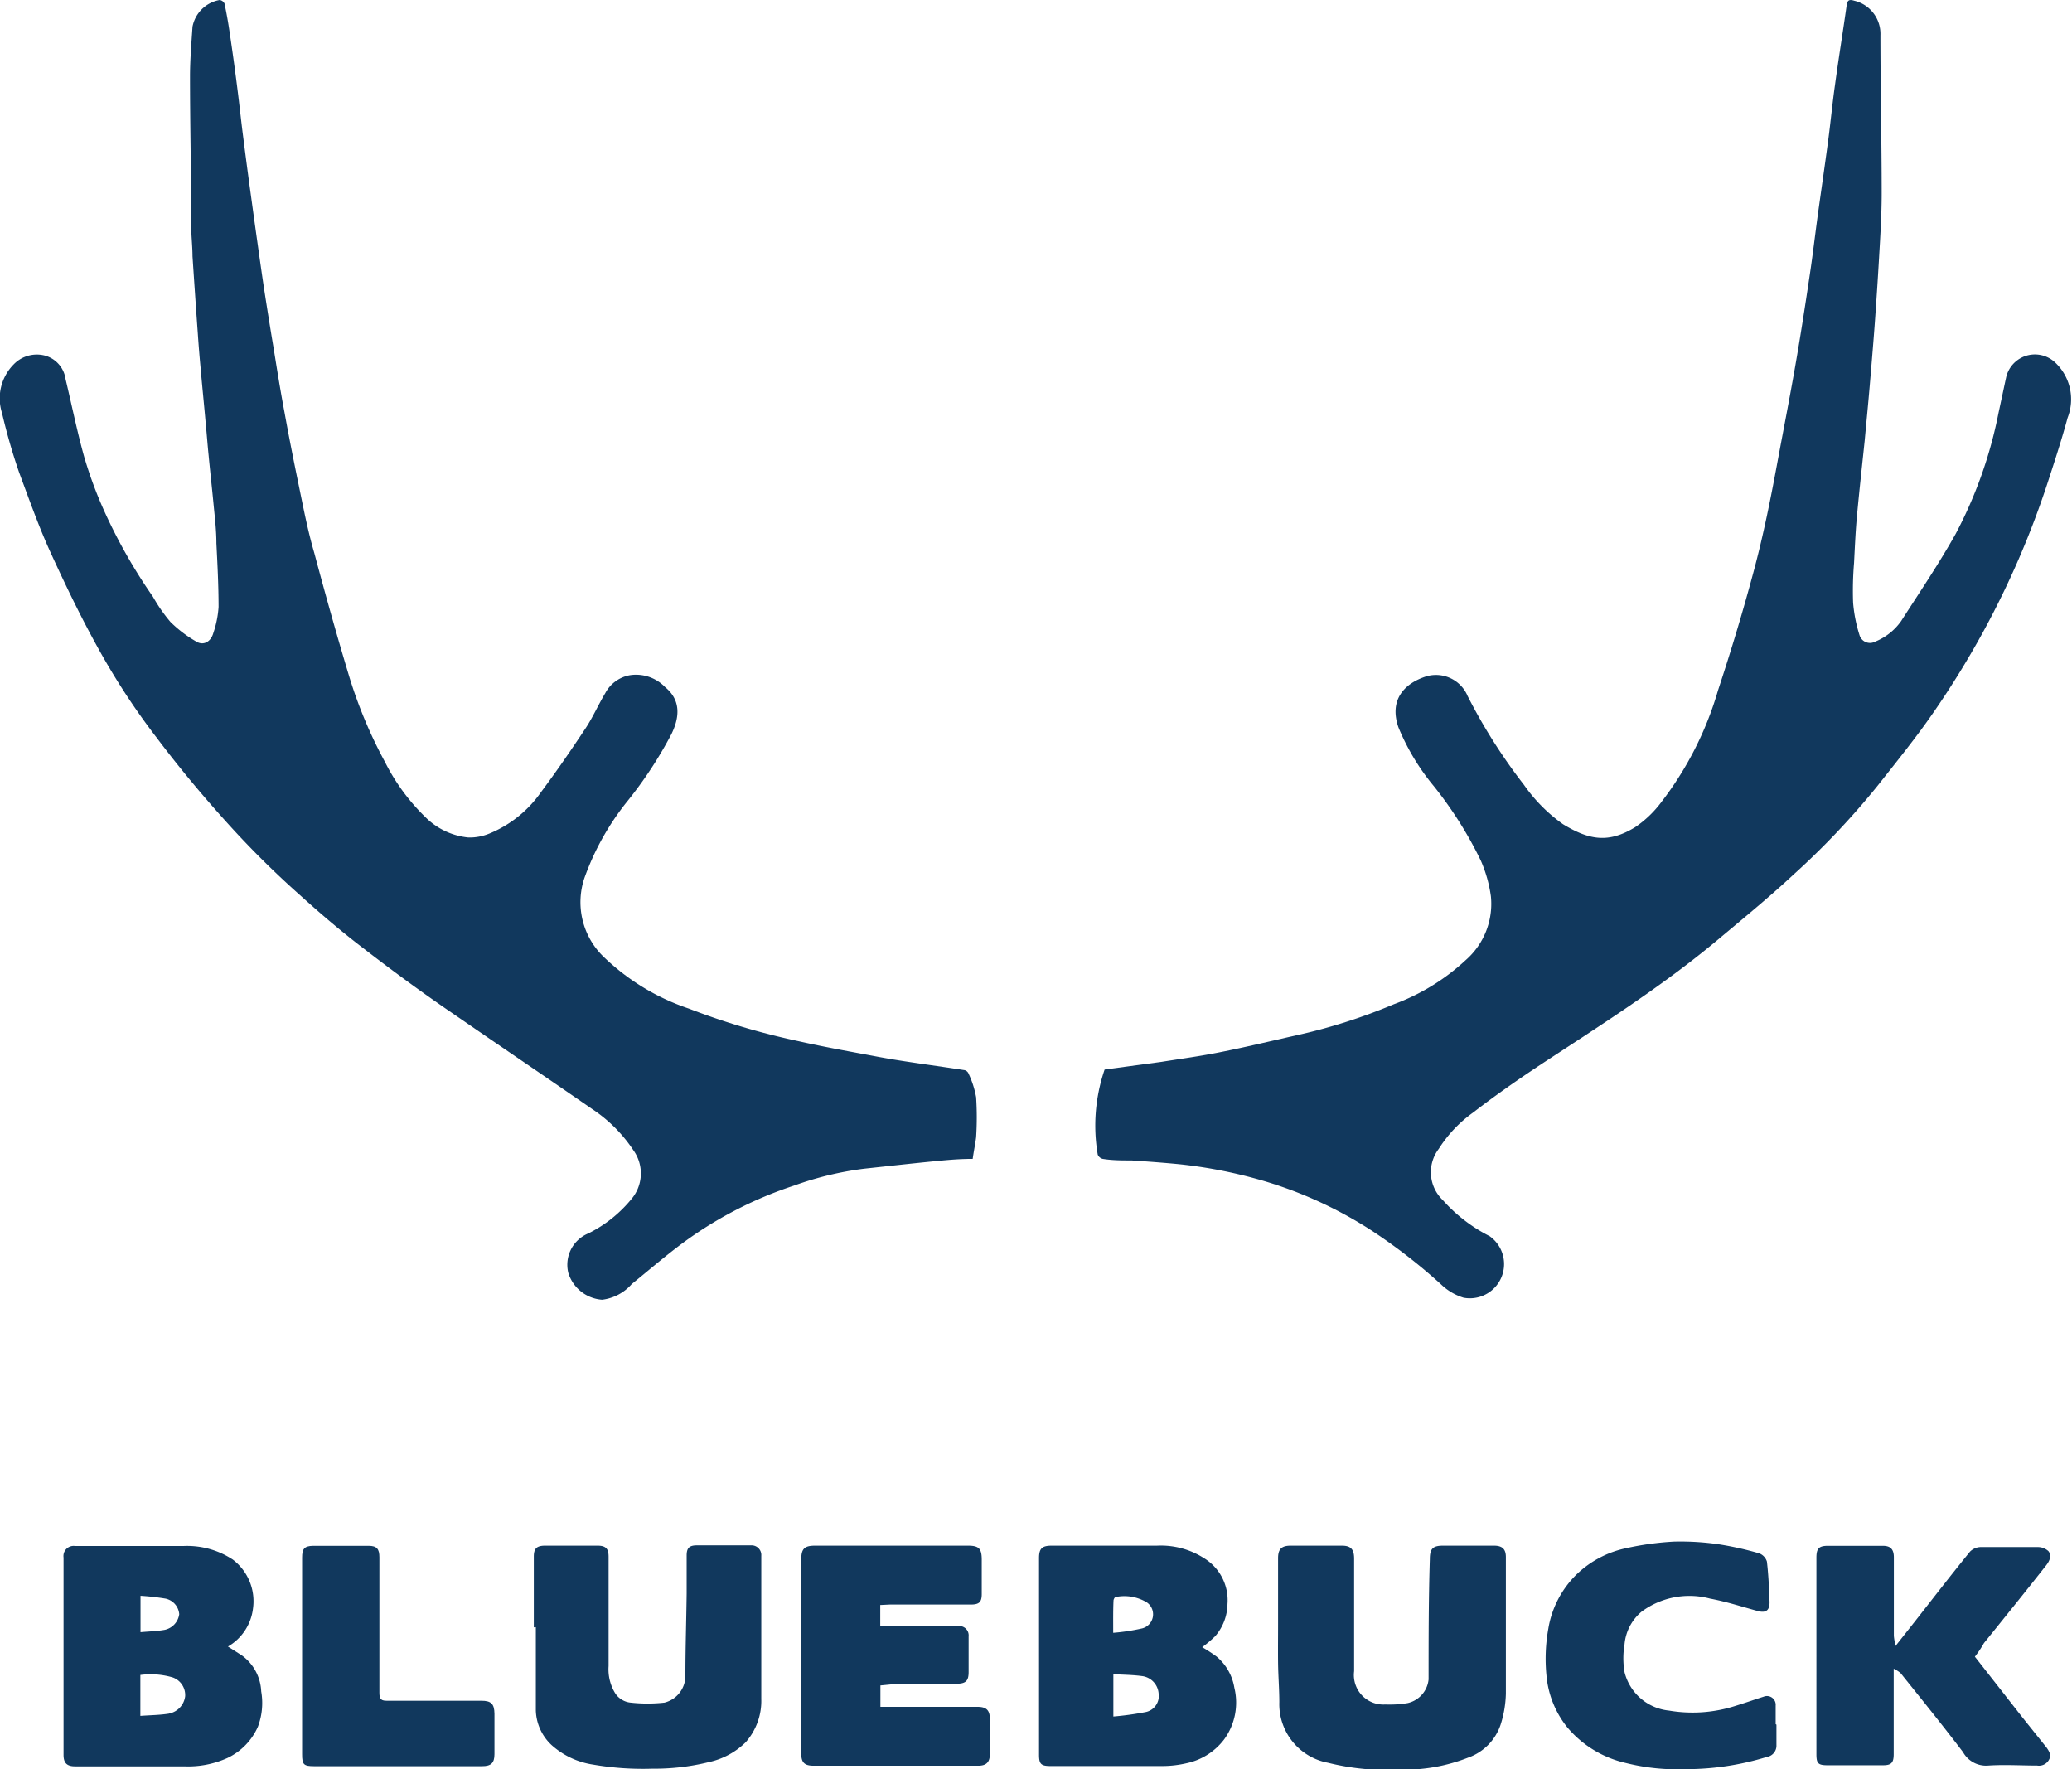 <svg xmlns="http://www.w3.org/2000/svg" viewBox="0 0 132.71 113.29"><defs><style>.cls-1{fill:#11385d;}</style></defs><g id="Calque_2" data-name="Calque 2"><g id="Layer_2" data-name="Layer 2"><path class="cls-1" d="M62.3,74.21c-.78,0-1.5.06-2.21.13-1.58.15-3.16.33-4.75.5a20.91,20.91,0,0,0-4.48,1.08,25.34,25.34,0,0,0-7.24,3.76c-1.08.81-2.11,1.7-3.16,2.55a3,3,0,0,1-1.89,1,2.44,2.44,0,0,1-2.17-1.72,2.17,2.17,0,0,1,1.29-2.53,8.37,8.37,0,0,0,2.74-2.18,2.54,2.54,0,0,0,.14-3.14A9.4,9.4,0,0,0,37.9,71c-2.89-2-5.85-4-8.75-6-2-1.36-3.9-2.75-5.79-4.21-1.45-1.1-2.83-2.28-4.18-3.5A59.38,59.38,0,0,1,14.83,53c-1.68-1.84-3.28-3.75-4.78-5.74A45.42,45.42,0,0,1,6.6,42.07c-1.24-2.18-2.34-4.45-3.38-6.73-.75-1.65-1.36-3.38-2-5.1A38.36,38.36,0,0,1,.13,26.45a3.09,3.09,0,0,1,.75-3.12,2.06,2.06,0,0,1,2-.56A1.82,1.82,0,0,1,4.2,24.28c.4,1.67.74,3.36,1.2,5a26.89,26.89,0,0,0,1.19,3.25A34.44,34.44,0,0,0,9.8,38.22a10.26,10.26,0,0,0,1.12,1.61A8,8,0,0,0,12.6,41.1c.44.25.9,0,1.06-.55A6.56,6.56,0,0,0,14,38.87c0-1.36-.07-2.72-.14-4.08,0-.83-.1-1.65-.18-2.48-.1-1.05-.22-2.11-.32-3.17-.07-.69-.12-1.39-.19-2.09-.1-1.15-.22-2.31-.32-3.47-.07-.73-.13-1.48-.18-2.22-.12-1.65-.23-3.3-.34-4.95,0-.63-.08-1.26-.08-1.89,0-3.21-.08-6.41-.08-9.62,0-1.06.09-2.13.16-3.19A2.15,2.15,0,0,1,14.07,0a.41.41,0,0,1,.31.23c.13.61.24,1.23.33,1.85.18,1.21.35,2.43.5,3.64.13,1,.23,2,.36,3,.15,1.17.3,2.33.46,3.49s.31,2.27.47,3.4.29,2.07.45,3.11.37,2.36.57,3.54c.22,1.38.44,2.76.7,4.13.28,1.55.59,3.11.91,4.66s.58,2.92,1,4.36c.7,2.62,1.43,5.23,2.21,7.82a29.57,29.57,0,0,0,2.31,5.55,13.15,13.15,0,0,0,2.58,3.53A4.51,4.51,0,0,0,30,53.63a3.29,3.29,0,0,0,1.34-.25,7.5,7.5,0,0,0,3.3-2.64c1-1.34,1.95-2.72,2.87-4.11.47-.71.81-1.5,1.25-2.23a2.23,2.23,0,0,1,1.63-1.17A2.59,2.59,0,0,1,42.6,44c1,.82.95,1.89.41,3a26.54,26.54,0,0,1-2.82,4.3,16.84,16.84,0,0,0-2.76,4.93,4.86,4.86,0,0,0,1.19,5,14.51,14.51,0,0,0,5.51,3.36,46,46,0,0,0,7,2.08c1.68.38,3.39.68,5.09,1s3.71.57,5.57.86a.38.38,0,0,1,.25.23,6,6,0,0,1,.48,1.5,20.05,20.05,0,0,1,0,2.57C62.47,73.23,62.37,73.71,62.3,74.21Z"/><path class="cls-1" d="M70.75,68.49,74.38,68c1.26-.2,2.52-.37,3.76-.62,1.62-.32,3.23-.71,4.84-1.07a36.18,36.18,0,0,0,6.29-2,13.71,13.71,0,0,0,4.61-2.83,4.78,4.78,0,0,0,1.61-4.09,8.64,8.64,0,0,0-.64-2.27,25.24,25.24,0,0,0-3-4.76,14.54,14.54,0,0,1-2.28-3.78c-.61-1.75.36-2.83,1.82-3.28A2.2,2.2,0,0,1,94,44.57a35.51,35.51,0,0,0,3.61,5.69,10.32,10.32,0,0,0,2.5,2.52c1.65,1,2.89,1.25,4.62.19a6.93,6.93,0,0,0,1.68-1.61,21.54,21.54,0,0,0,3.63-7.16c.86-2.6,1.65-5.23,2.35-7.87.56-2.13,1-4.29,1.4-6.45s.81-4.24,1.18-6.36c.34-1.94.64-3.88.93-5.83.2-1.31.35-2.62.53-3.94.22-1.58.45-3.15.66-4.73.16-1.19.27-2.39.44-3.58.23-1.71.51-3.41.75-5.12.05-.37.23-.35.5-.27a2.18,2.18,0,0,1,1.66,2.21c0,3.37.08,6.75.08,10.12,0,1.39-.09,2.78-.17,4.17s-.16,2.58-.25,3.86-.22,2.82-.34,4.23c-.1,1.2-.22,2.4-.33,3.6-.17,1.62-.35,3.25-.5,4.88-.09,1-.13,2-.18,2.94a21.37,21.37,0,0,0-.06,2.53,9.34,9.34,0,0,0,.41,2.08.7.7,0,0,0,1,.42,3.76,3.76,0,0,0,1.66-1.31c1.18-1.84,2.41-3.65,3.48-5.56a28,28,0,0,0,2.76-7.76c.17-.78.33-1.55.5-2.33a1.89,1.89,0,0,1,3.15-.9,3.23,3.23,0,0,1,.78,3.52c-.37,1.37-.81,2.72-1.25,4.07A57,57,0,0,1,127,40.5a58.23,58.23,0,0,1-3.12,5.06c-1.12,1.63-2.37,3.17-3.6,4.73a50.07,50.07,0,0,1-5.39,5.7c-1.61,1.5-3.33,2.9-5,4.3-3.61,3-7.53,5.46-11.39,8-1.41.94-2.8,1.91-4.13,2.94a8.39,8.39,0,0,0-2.22,2.34,2.47,2.47,0,0,0,.26,3.28,10.13,10.13,0,0,0,3,2.31,2.19,2.19,0,0,1-1.67,3.94,3.59,3.59,0,0,1-1.45-.86,36.06,36.06,0,0,0-4.44-3.44,26.58,26.58,0,0,0-7.52-3.35,30.43,30.43,0,0,0-4.72-.89c-1-.1-2.09-.18-3.13-.25-.62,0-1.24,0-1.85-.1a.46.46,0,0,1-.32-.27A11.07,11.07,0,0,1,70.75,68.49Z"/><path class="cls-1" d="M16.73,108.31A3,3,0,0,0,15.48,106l-.88-.56a3.26,3.26,0,0,0,1.6-2.4,3.35,3.35,0,0,0-1.29-3.17A5.32,5.32,0,0,0,11.79,99c-2.33,0-4.66,0-7,0a.65.65,0,0,0-.72.74v12.64c0,.52.22.73.74.73h7a6.1,6.1,0,0,0,2.77-.54,4,4,0,0,0,1.94-2A4.31,4.31,0,0,0,16.73,108.31ZM9,102.19a15.64,15.64,0,0,1,1.6.18,1.11,1.11,0,0,1,.88,1,1.19,1.19,0,0,1-.93,1c-.5.09-1,.1-1.55.15Zm1.85,7.54c-.6.1-1.21.1-1.86.15v-2.62a5,5,0,0,1,2.08.16,1.2,1.2,0,0,1,.79,1.2A1.29,1.29,0,0,1,10.83,109.73Z"/><path class="cls-1" d="M77,105.48a10.33,10.33,0,0,1,.92.6,3.3,3.3,0,0,1,1.14,2,4,4,0,0,1-.65,3.3A4.08,4.08,0,0,1,76,112.91a6.91,6.91,0,0,1-1.5.18h-7.2c-.62,0-.75-.12-.75-.72V99.78c0-.61.18-.8.81-.8,2.24,0,4.49,0,6.74,0a5.12,5.12,0,0,1,3,.79,3.15,3.15,0,0,1,1.52,2.94,3.22,3.22,0,0,1-.79,2.07A7.72,7.72,0,0,1,77,105.48Zm-5.69,1.73v2.71a19.14,19.14,0,0,0,2.09-.29,1.05,1.05,0,0,0,.81-1.18,1.22,1.22,0,0,0-1-1.11C72.58,107.25,72,107.25,71.32,107.21Zm0-2.65a13,13,0,0,0,1.79-.27.93.93,0,0,0,.35-1.68,2.78,2.78,0,0,0-2-.34c-.05,0-.13.15-.13.22C71.29,103.14,71.3,103.78,71.3,104.56Z"/><path class="cls-1" d="M81.86,104V99.78c0-.58.22-.8.81-.8h3.27c.57,0,.79.22.79.83v4.88c0,.78,0,1.55,0,2.33a1.89,1.89,0,0,0,2,2.13,6.88,6.88,0,0,0,1.43-.09,1.73,1.73,0,0,0,1.34-1.51c0-2.57,0-5.14.08-7.71,0-.66.19-.86.84-.86h3.27c.52,0,.76.21.76.73,0,2.91,0,5.82,0,8.74a7,7,0,0,1-.34,2,3.37,3.37,0,0,1-2.07,2.1,11.13,11.13,0,0,1-4.38.77,15.54,15.54,0,0,1-4.61-.44A3.82,3.82,0,0,1,81.94,109c0-.83-.07-1.66-.08-2.49S81.86,104.86,81.86,104Z"/><path class="cls-1" d="M34.19,104.21V99.68c0-.51.18-.69.69-.7q1.69,0,3.39,0c.53,0,.71.19.71.71,0,2.33,0,4.67,0,7a2.93,2.93,0,0,0,.41,1.72,1.33,1.33,0,0,0,1,.62,9.84,9.84,0,0,0,2.17,0,1.77,1.77,0,0,0,1.34-1.75c0-1.75.06-3.5.08-5.25,0-.8,0-1.61,0-2.42,0-.46.15-.64.62-.65,1.17,0,2.35,0,3.52,0a.62.62,0,0,1,.64.67c0,3,0,6.1,0,9.16a4,4,0,0,1-1,2.78,4.8,4.8,0,0,1-2.32,1.26,14.54,14.54,0,0,1-3.66.43A18.79,18.79,0,0,1,38,113a5.1,5.1,0,0,1-2.68-1.26,3.16,3.16,0,0,1-1-2.21c0-1.77,0-3.55,0-5.33Z"/><path class="cls-1" d="M126.49,106.09l3,3.83c.54.68,1.08,1.35,1.6,2,.15.22.32.47.14.78a.73.73,0,0,1-.75.36c-1,0-2.09-.07-3.13,0a1.69,1.69,0,0,1-1.62-.86c-1.3-1.71-2.65-3.38-4-5.06a2,2,0,0,0-.44-.28v.6c0,1.62,0,3.25,0,4.87,0,.55-.15.71-.68.71h-3.56c-.6,0-.71-.12-.71-.71V99.75c0-.56.14-.75.69-.76,1.19,0,2.38,0,3.56,0,.45,0,.72.17.71.77,0,1.67,0,3.34,0,5a4.76,4.76,0,0,0,.11.64l1.42-1.8c1.11-1.42,2.21-2.84,3.35-4.24a1,1,0,0,1,.65-.29q1.84,0,3.69,0a1,1,0,0,1,.68.26c.23.29.07.63-.13.89-1.32,1.68-2.66,3.34-4,5C126.91,105.51,126.72,105.79,126.49,106.09Z"/><path class="cls-1" d="M56.38,102.78v1.35l.49,0h4.5a.6.6,0,0,1,.67.66c0,.76,0,1.53,0,2.29,0,.55-.18.73-.73.74H57.87c-.48,0-1,.07-1.48.11v1.37h6.22c.57,0,.79.22.79.78,0,.75,0,1.5,0,2.25,0,.51-.23.74-.74.74H52.11c-.58,0-.79-.2-.79-.78V99.89c0-.71.19-.91.89-.91H62c.7,0,.88.19.88.9s0,1.47,0,2.2c0,.5-.16.66-.65.67H57Z"/><path class="cls-1" d="M113.78,110.44v1.31a.73.73,0,0,1-.62.76,17.62,17.62,0,0,1-5.2.78,13.49,13.49,0,0,1-3.81-.39,6.9,6.9,0,0,1-3.77-2.29,6.17,6.17,0,0,1-1.33-3.32,10.9,10.9,0,0,1,.12-3,6.29,6.29,0,0,1,1.84-3.5,6.49,6.49,0,0,1,3.15-1.65,18.76,18.76,0,0,1,3.06-.42,17,17,0,0,1,2.85.17,20.79,20.79,0,0,1,2.6.58.82.82,0,0,1,.5.53c.1.86.14,1.73.17,2.6,0,.53-.24.7-.74.57-1-.27-2-.6-3.07-.8a5.15,5.15,0,0,0-4.38.83,3.07,3.07,0,0,0-1.1,2.1,5.3,5.3,0,0,0,0,1.78,3.27,3.27,0,0,0,2.85,2.46,9,9,0,0,0,4.28-.31c.59-.18,1.18-.39,1.78-.58a.56.56,0,0,1,.77.57v1.19Z"/><path class="cls-1" d="M19.35,106.06V99.74c0-.55.14-.74.7-.75,1.19,0,2.37,0,3.56,0,.53,0,.69.21.69.73,0,2.89,0,5.79,0,8.68,0,.43.13.52.53.51,2,0,4,0,6,0,.63,0,.83.2.84.83,0,.86,0,1.72,0,2.59,0,.57-.22.77-.79.77H20.13c-.68,0-.78-.1-.78-.76Z"/></g></g></svg>